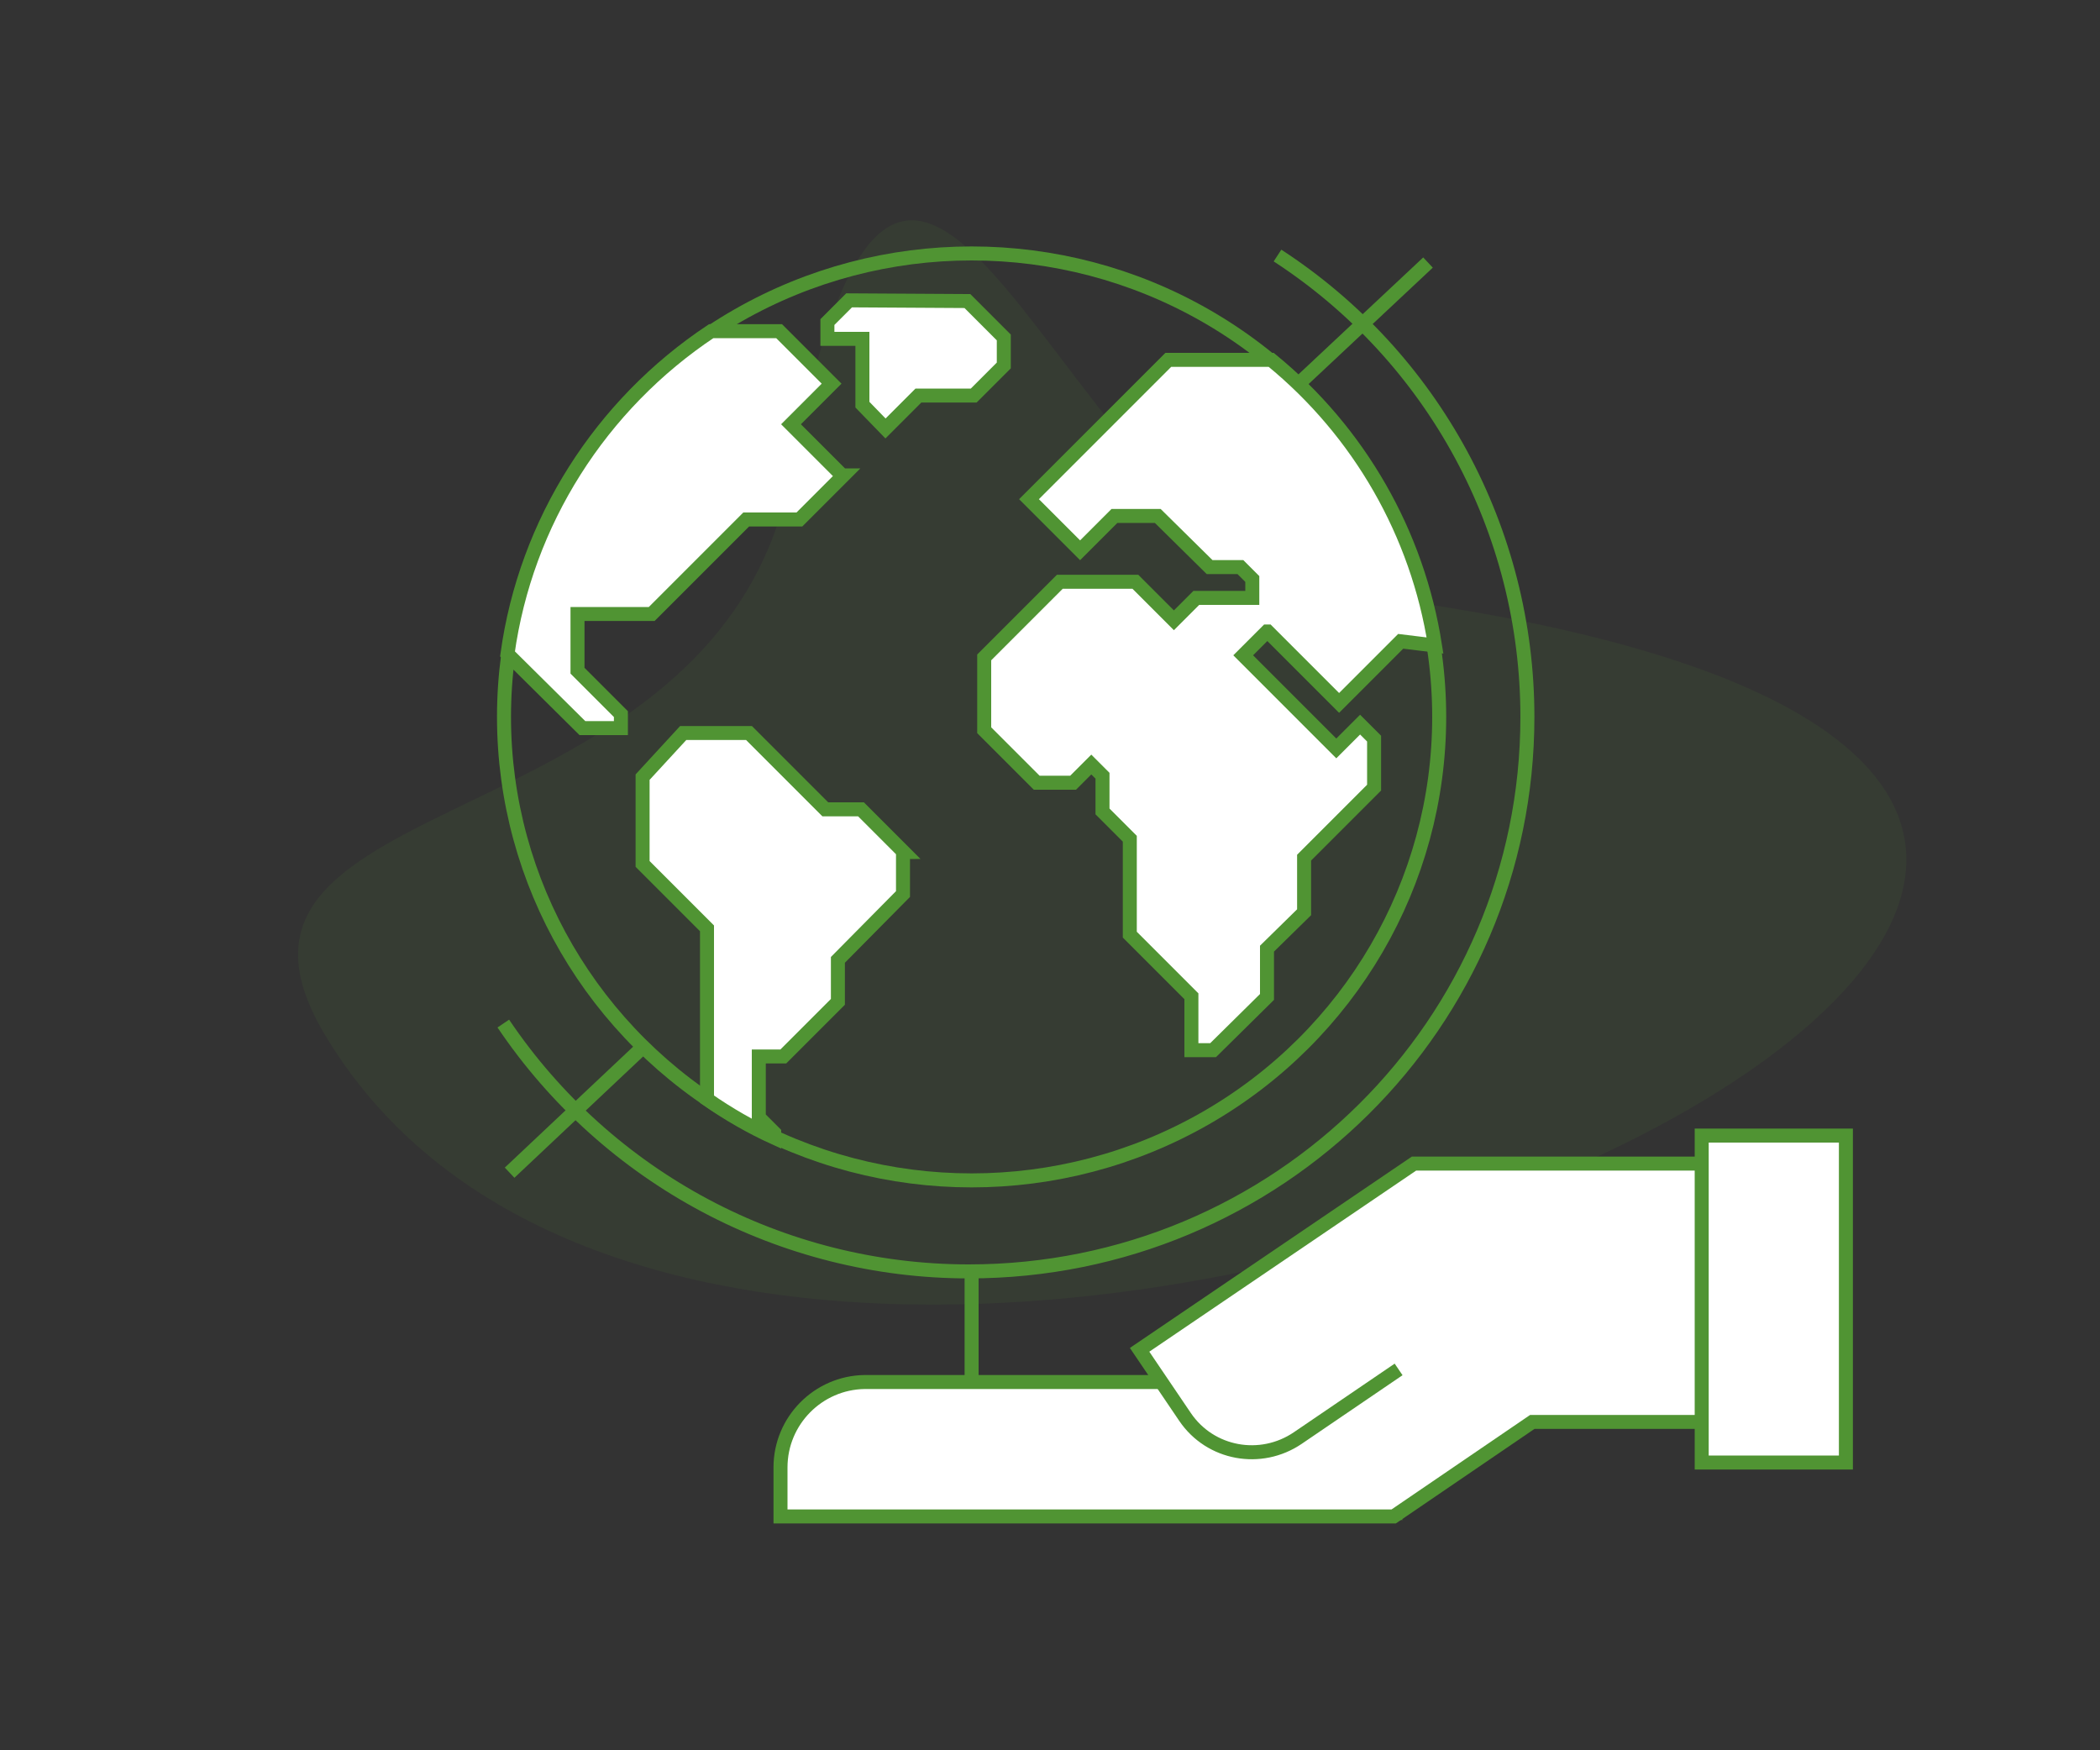 <?xml version="1.0" encoding="UTF-8"?>
<svg id="Layer_1" xmlns="http://www.w3.org/2000/svg" version="1.1" viewBox="0 0 300 250">
  <rect x="0" y="0" width="300" height="250" fill="#333333" stroke="none"/>
  <!-- Generator: Adobe Illustrator 29.5.0, SVG Export Plug-In . SVG Version: 2.1.0 Build 137)  -->
  <defs>
    <style>
      .st0, .st1, .st2 {
        stroke: #509433;
        stroke-miterlimit: 10;
      }

      .st0, .st2 {
        fill: #fff;
      }

      .st1 {
        fill: none;
      }

      .st1, .st2 {
        stroke-width: 2px;
      }

      .st3 {
        fill: #509433;
        isolation: isolate;
        opacity: .1;
      }
    </style>
  </defs>
  <path class="st3" d="M191.4,84.6c-40.1-4.8-61-105.5-78.5-16.6-10.5,53.4-88,43.4-66.6,79.6,62.7,105.9,369.5-35.9,145.1-63Z"/>
  <g>
    <g>
      <g>
        <line class="st1" x1="138.8" y1="181.6" x2="138.8" y2="201.3"/>
        <line class="st1" x1="91.8" y1="149.6" x2="72.8" y2="167.5"/>
        <line class="st1" x1="204" y1="37.5" x2="184.9" y2="55.4"/>
        <ellipse class="st1" cx="138.8" cy="102.4" rx="66.8" ry="66.2"/>
        <path class="st1" d="M71.9,146.2c14.9,22.1,39.8,35.4,66.5,35.4,44.1,0,79.8-35.4,79.8-79.2,0-26.6-13.4-51.4-35.7-65.9"/>
      </g>
      <g>
        <g>
          <path class="st0" d="M199.2,216.6h-87.6v-7c0-6.7,5.4-12.1,12-12.2,0,0,0,0,0,0h42.5l-3.2-4.7,39.2-26.6h41v36.9h-24.2l-19.8,13.5Z"/>
          <polygon class="st0" points="243.2 162.2 263.8 162.2 263.8 208.9 243.2 208.9 243.2 203.1 243.2 166.2 243.2 162.2"/>
        </g>
        <g>
          <path class="st2" d="M243.1,203.1h-24.2l-19.8,13.5h-87.6v-7c0-6.7,5.4-12.1,12-12.2,0,0,0,0,0,0h42.5"/>
          <g>
            <path class="st2" d="M199.8,195.6l-14.4,9.8c-5.3,3.6-12.5,2.3-16.1-3,0,0,0,0,0,0l-6.5-9.6,39.2-26.6h41"/>
            <rect class="st2" x="243.1" y="162.2" width="20.6" height="46.7"/>
          </g>
        </g>
      </g>
    </g>
    <path class="st2" d="M181,90.2l-3.4,3.4,13.3,13.3,3.4-3.4,2,2v7l-10,10v7.8l-5.3,5.2v6.9l-7.7,7.6h-3.1v-7.7l-8.8-8.8v-13.7l-3.9-3.9v-5.1l-1.6-1.6-2.6,2.6h-5.2l-7.5-7.5v-10.4l10.8-10.8h10.8l5.5,5.5,3.2-3.2h8v-2.7l-1.7-1.7h-4.4l-7.4-7.3h-6.2l-4.9,4.9-7.3-7.3,19.9-19.9h14.7c12.6,10.3,20.9,24.8,23.4,40.8l-4.9-.6-8.8,8.8-10.2-10.2Z"/>
    <path class="st2" d="M129,121.7v6l-9.3,9.4v6l-7.8,7.8h-3.5v8.7l2.2,2.2v.7c-3.3-1.5-6.6-3.4-9.6-5.5v-24.4l-9.2-9.2v-12.4l5.8-6.3h9.4l10.9,10.9h5.1l6.1,6.1Z"/>
    <path class="st2" d="M120.5,67.9l-6.3,6.3h-7.6l-13.5,13.5h-10.6v8.1l6.2,6.2v2h-5.5l-10.7-10.6c2.6-18.8,13.3-35.6,29.1-46.1h9.7l7.5,7.5-5.8,5.8,7.3,7.3Z"/>
    <polygon class="st2" points="138.2 43 143.4 48.2 143.4 52.2 139.1 56.5 131.2 56.5 126.5 61.2 123.2 57.8 123.2 48.4 118.2 48.4 118.2 46 121.3 42.9 138.2 43"/>
  </g>
</svg>